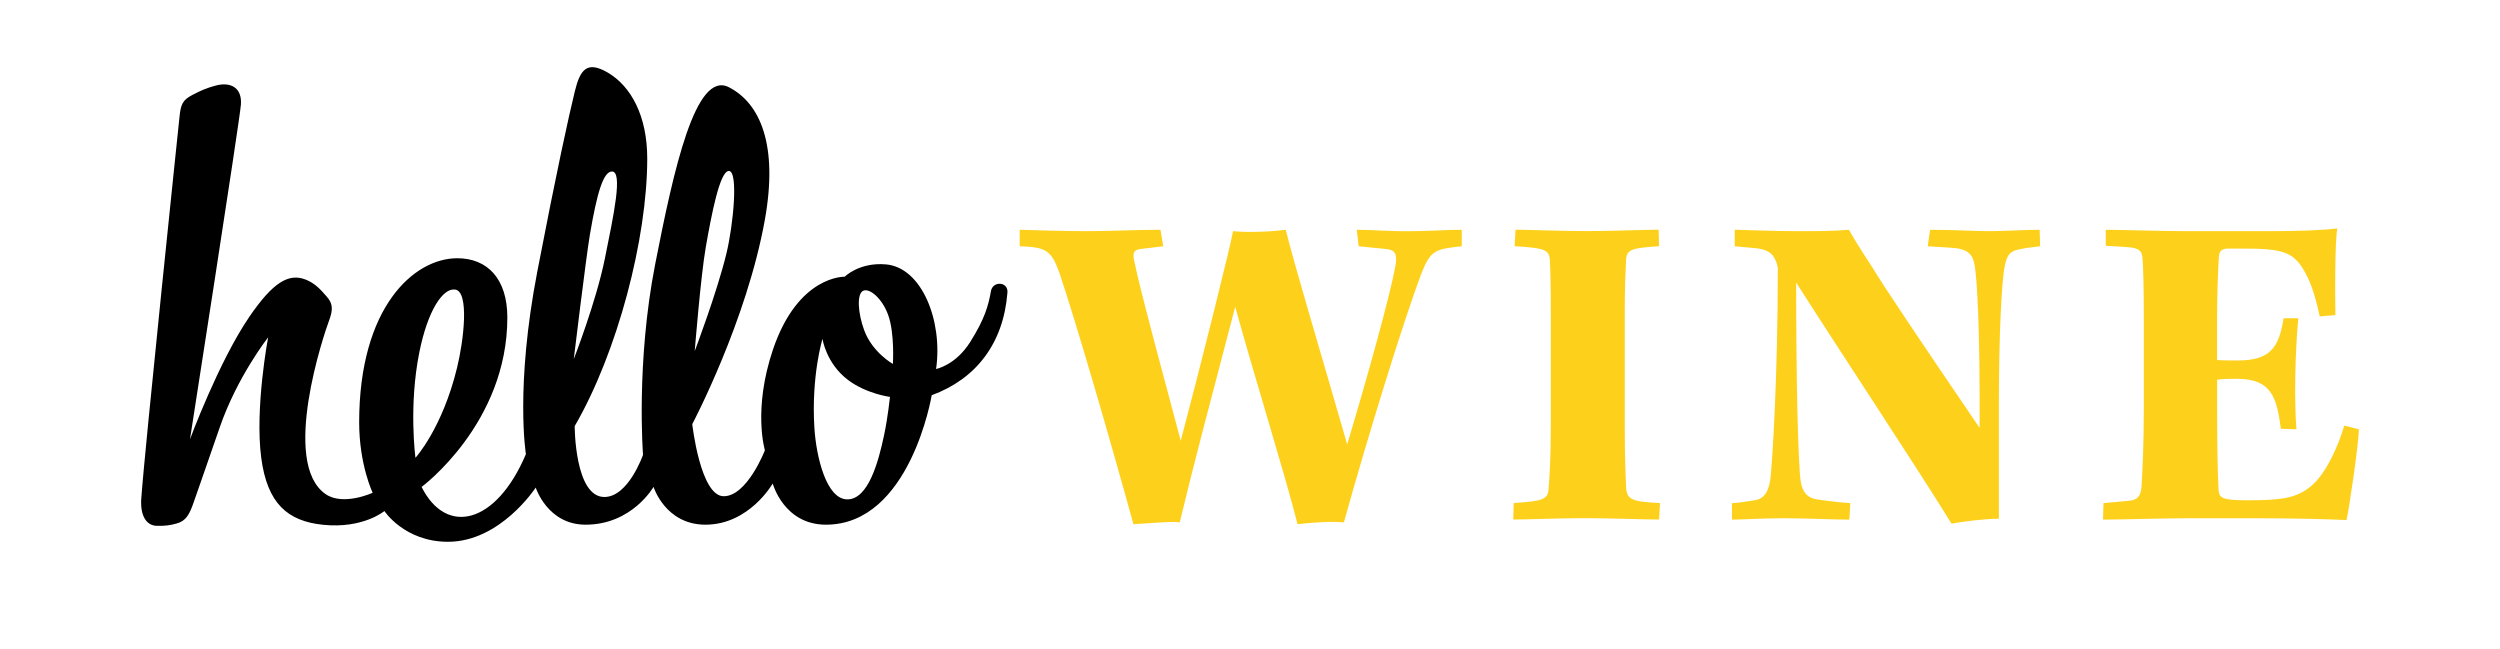 <?xml version="1.0" encoding="utf-8"?>
<!-- Generator: Adobe Illustrator 27.0.0, SVG Export Plug-In . SVG Version: 6.00 Build 0)  -->
<svg version="1.1" id="Capa_1" xmlns="http://www.w3.org/2000/svg" xmlns:xlink="http://www.w3.org/1999/xlink" x="0px" y="0px"
	 viewBox="0 0 3259.6 845.6" style="enable-background:new 0 0 3259.6 845.6;" xml:space="preserve">
<style type="text/css">
	.st0{fill-rule:evenodd;clip-rule:evenodd;}
	.st1{fill:#FDD11B;}
</style>
<path class="st0" d="M1292,379.7c-3.2,18.3-7.8,35.7-27,66.2s-44.5,35.2-44.5,35.2c9-62.3-18.4-132.5-65.6-136.4
	c-34.8-2.9-53.5,16.1-53.5,16.1s-60.6-2.2-93.5,94.7c-26.6,78.6-10.6,131.6-10.6,131.6S974.2,647,943.6,647c-30.5,0-41-94-41-94
	s71.2-134.6,94.8-267.3c17.2-96.7-6.1-151-47.1-172c-43.5-22.2-71.8,107.1-96,230.5C829,473.5,838.4,593,838.4,593s-19,55-50.4,55
	c-38.8,0-38.7-92.4-38.7-92.4c55.8-96.1,94.6-244.5,94.6-348.9c0-55.4-21-94.3-51.7-112.2C765,78.8,756.4,91,749.5,119
	c-7.8,31.9-23.6,103.4-48.9,234.8c-29.2,151.3-14.9,238.3-14.9,238.3c-38.8,91.7-103.9,106.9-136,42.8c0,0,111.8-82.6,111.8-220.9
	c0-50.6-26-77.3-65.3-77.3c-56.8,0-127.9,64.2-127.9,213.9c0,55.4,17.6,91.9,17.6,91.9s-38.1,17.5-61.1,1.9
	c-59.6-40.5-1.8-210.4,4.1-226s4.7-22.9-2.8-31.6c-9.5-11.2-17-18.3-28.2-22.5c-21.4-8-41.7,3.2-72.9,48.9
	c-39.9,58.5-77.3,159.6-77.3,159.6s64.7-414.5,66.4-436.3c1.7-21.8-12.9-30.3-33-24.9c-11.4,3.1-19.2,6.3-31,12.6
	c-11.8,6.3-14.5,11.7-16.1,28.6c0,0-45.2,431.5-49.8,497.2c-1.5,21.1,5.8,35.3,20.3,35.6c10.5,0.2,16.8-0.5,26-3.1
	c12-3.3,16.6-11.8,22-27.5c3.5-10.2,17.5-49.8,34-97.8c22.7-65.9,63.1-117.4,63.1-117.4s-17.5,92.3-9,157.1
	c7.9,59.8,34.5,82.5,80.3,87.3c52.5,5.5,80.3-17.9,80.3-17.9s26.2,40.1,82.9,40.1c68.5,0,114.4-70.7,114.4-70.7s15.3,48.4,65,48.4
	c60.7,0,88.6-49.3,88.6-49.3s15.3,49.3,67.7,49.3c57.2,0,87.7-53.7,87.7-53.7s14.4,53.7,69.4,53.7c110,0,137.9-168.8,137.9-168.8
	c57.6-21.1,93.4-67.2,98.7-133.4C1315.2,367.1,1294.4,365.7,1292,379.7 M920.2,322.4c7.4-42.3,18.3-99.5,30.1-99.5
	c12.7,0,5.8,70.5-3.1,107.4c-12.2,50.6-41.4,127.5-41.4,127.5S913.7,359.4,920.2,322.4 M546.8,459.1c10.9-54.2,30.5-83.7,46.5-81.6
	c19,2.4,11.3,66.7,2.6,102.1c-19.2,79-54.2,117.3-54.2,117.3S532.6,529.3,546.8,459.1 M769.1,306.1c9.4-55.4,17.7-82.5,28.8-82.5
	c14.4,0,2.4,55.9-9.2,113.3c-11.4,56.5-40.6,131.3-40.6,131.3S764.1,335.6,769.1,306.1 M1152.8,566.9c-7.6,36.2-20.9,84.2-48,84.2
	s-40.6-54.6-43-93.8c-4.1-67.7,10.6-115.5,10.6-115.5s4.6,32,33.4,53.7c24.1,18.1,54.6,22,54.6,22S1157.6,544.2,1152.8,566.9
	 M1164.2,474.5c0,0-26.5-14.6-37.4-43.8c-8.2-22.1-10.1-48-1.1-51.7c8.5-3.5,24.7,10.5,32.3,31.6
	C1166.7,434.6,1164.2,474.5,1164.2,474.5"/>
<path class="st1" d="M1769,299.6c22.7,0,45.4,2.4,72.3,1.8c25.7,0,40.7-1.8,64.6-1.8v21.5c-34.7,3.6-40.7,5.4-52.6,35.3
	c-23.9,63.4-71.2,217-101.1,324.7c-17.9-1.8-45.4,0.6-60.4,2.4c-17.3-68.2-53.8-184.2-81.3-283.4c-36.5,139.3-53.8,203.9-72.3,281
	c-10.8-1.8-45.5,1.8-60.4,2.4c-31.7-115.4-75.9-266.7-96.3-327.1c-10.8-30.5-17.9-34.1-52-35.3v-21.5c18.5,0.6,58,1.8,87.9,1.8
	c31.7,0,60.4-1.8,95.7-1.8l3.6,21.5l-29.9,3.6c-7.8,1.2-10.1,4.2-8.3,13.8c7.8,40.1,46.6,181.2,61,236.2
	c26.9-101.6,65.2-255.3,68.2-273.3c23.3,2.4,55.6,0,68.7-1.8c12.6,50.8,44.9,157.3,80.1,279.8c26.3-87.3,55.6-193.1,62.8-232
	c3-16.7-0.6-21.5-11.9-22.7l-35.9-3.6L1769,299.6z"/>
<path class="st1" d="M2022,409c0-40.7-0.6-56.8-1.2-69.4c-0.6-14.4-7.8-16.2-46-18.6l1.2-21.5c17.3,0,58.6,1.8,93.3,1.8
	c34.7,0,72.3-1.8,93.3-1.8l0.6,21.5c-35.3,2.4-41.8,4.2-43,16.8c-0.6,12.6-1.8,31.7-1.8,71.2v144.1c0,45.4,1.2,68.2,1.8,83.1
	c1.2,15.5,8.4,17.9,44.2,19.7l-1.2,21.5c-20.9,0-59.8-1.8-97.5-1.8c-34.7,0-73.5,1.8-92.7,1.8l0.6-21.5c37.1-2.4,44.8-4.8,45.4-17.9
	c1.2-13.8,3-38.3,3-82.5L2022,409L2022,409z"/>
<path class="st1" d="M2261.8,299.6c10.8,0,47.8,1.8,80.1,1.8c29.3,0,47.2,0,68.8-1.8c5.4,9.6,13.7,23.3,30.5,49
	c16.7,27.5,62.2,95.1,139.9,209.3c0.6-135.7-3.6-192.5-6-208.7c-2.4-19.7-10.8-25.1-32.9-26.3l-28.7-1.8l3-21.5
	c31.1,0,58.6,1.8,77.7,1.8c18.6,0,45.5-1.8,65.2-1.8l0.6,21.5c-11.4,1.2-20.3,2.4-28.1,4.2c-11.4,2.4-14.9,7.2-17.9,20.9
	c-4.2,19.7-7.8,91.5-7.8,183v147.1c-16.2,0-48.4,3.6-61.6,6.6c-49.6-80.1-140.5-217-202.7-314.5c0,124.4,2.4,235.6,6,259.5
	c2.4,15,9.5,21.5,21.5,23.3c9.6,1.2,23.9,3.6,43.1,4.8l-1.2,21.5c-25.1,0-53.2-1.8-86.1-1.8c-28.7,0-52,1.8-67,1.8V656
	c6,0,17.3-1.8,28.7-3.6c13.2-1.8,19.1-10.8,21.5-28.7c2.4-21.5,9.6-132.1,9.6-274.5c-1.2-6.6-3-10.8-6.6-16.1
	c-4.2-4.8-10.2-8.4-23.3-9.6l-26.3-2.4V299.6z"/>
<path class="st1" d="M2745.5,299.6c20.9,0,72.9,1.8,105.2,1.8h108.2c38.9,0,69.9-1.2,88.5-3.6c-3,19.1-3,82.5-2.4,113l-20.4,1.8
	c-3.6-16.7-9.6-40.7-19.1-57.4c-14.9-26.3-26.9-31.1-81.9-31.1h-18.5c-8.4,0-11.4,3.6-12,10.2c-1.2,18.5-2.4,50.2-2.4,83.7v51.4
	c6.6,0.6,19.2,0.6,26.9,0.6c42.4,0,53.8-16.8,59.8-55h19.2c-4.2,44.2-5.4,109.4-2.4,144.7l-20.3-0.6c-5.4-40.7-12-65.2-57.4-65.2
	c-8.4,0-19.1,0-25.7,1.2v40.1c0,44.9,0.6,81.9,1.8,102.2c0.6,11.4,3,14.9,36.5,14.9c45.4,0,65.8-2.4,85.5-19.7
	c19.1-16.7,34.7-52.6,41.9-77.7l19.1,4.8c0,16.7-12.5,102.8-16.1,118.4c-25.1-1.2-64.6-2.4-128.6-2.4H2855c-37.1,0-89.1,1.8-113,1.8
	l0.6-21.5l32.3-3c11.9-0.6,16.1-6,17.3-18c1.2-21.5,3-54.4,3-104V419.2c0-43.1-0.6-68.2-1.8-83.1c-0.6-9.6-5.4-12.6-18.5-13.8
	l-29.3-1.8v-20.9H2745.5z"/>
</svg>
